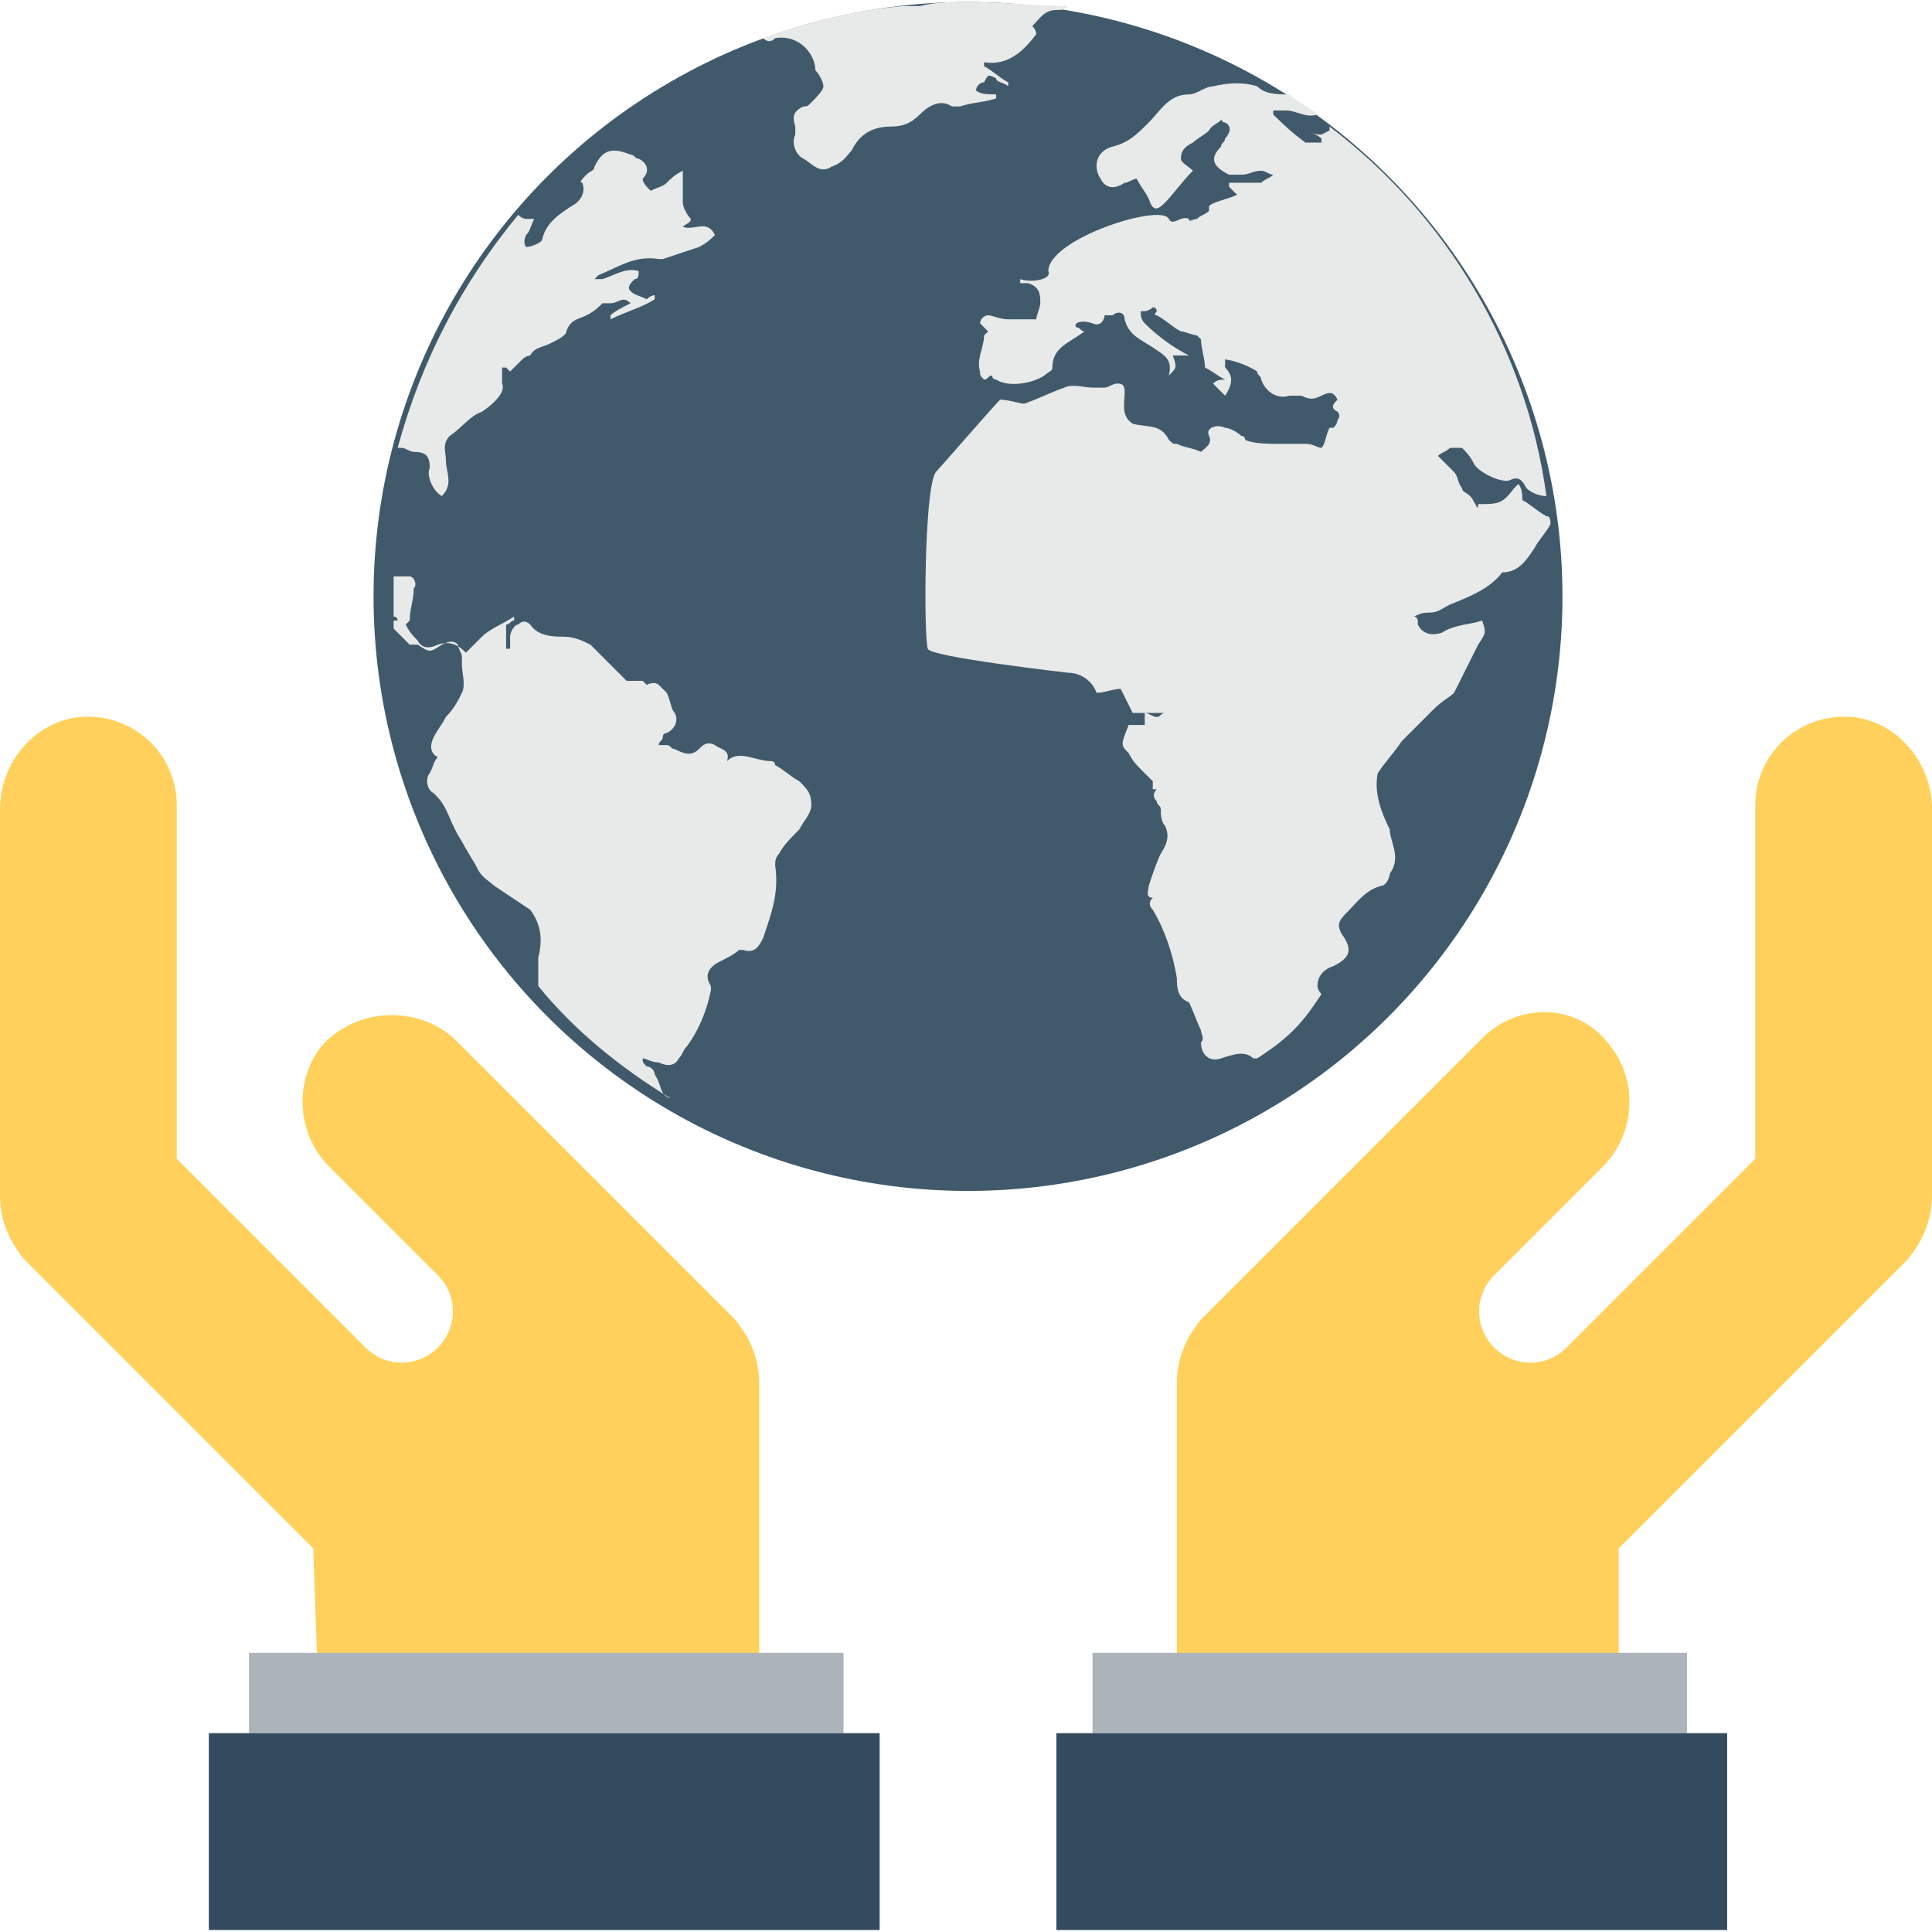 <?xml version="1.0" encoding="iso-8859-1"?>
<!-- Generator: Adobe Illustrator 19.0.0, SVG Export Plug-In . SVG Version: 6.00 Build 0)  -->
<svg xmlns="http://www.w3.org/2000/svg" xmlns:xlink="http://www.w3.org/1999/xlink" version="1.1" id="Layer_1" x="0px" y="0px" viewBox="0 0 513.067 513.067" style="enable-background:new 0 0 513.067 513.067;" xml:space="preserve">
<circle style="fill:#415A6B;" cx="257.067" cy="158.4" r="157.867"/>
<g>
	<path style="fill:#E8EAE9;" d="M244.267,1.6c-1.067,0-3.2,0-4.267,0c1.067,0,2.133,0,3.2,0C243.2,1.6,243.2,1.6,244.267,1.6z"/>
	<path style="fill:#E8EAE9;" d="M173.867,285.333c0-1.067-1.067-2.133-2.133-2.133c-1.067-1.067-1.067-1.067-1.067-2.133   c1.067,0,2.133,1.067,4.267,1.067c2.133,1.067,4.267,1.067,5.333-1.067c1.067-1.067,1.067-2.133,2.133-3.2   c3.2-4.267,5.333-9.6,6.4-14.933v-1.067c-2.133-3.2,0-5.333,2.133-6.4s4.267-2.133,5.333-3.2h1.067   c3.2,1.067,4.267-1.067,5.333-3.2c2.133-6.4,4.267-11.733,3.2-19.2c0-1.067,0-2.133,1.067-3.2c1.067-2.133,3.2-4.267,5.333-6.4   c1.067-2.133,3.2-4.267,3.2-6.4c0-3.2-1.067-4.267-3.2-6.4c-2.133-1.067-4.267-3.2-6.4-4.267c0,0,0-1.067-1.067-1.067   c-4.267,0-8.533-3.2-11.733,0l0,0l0,0c1.067-3.2-2.133-3.2-3.2-4.267c-2.133-1.067-3.2,0-4.267,1.067   c-2.133,2.133-4.267,1.067-6.4,0c-1.067,0-1.067-1.067-2.133-1.067c-1.067,0-1.067,0-2.133,0c0-1.067,1.067-1.067,1.067-2.133   c0-1.067,1.067-1.067,1.067-1.067c2.133-1.067,3.2-3.2,2.133-5.333c-1.067-1.067-1.067-3.2-2.133-5.333   c-1.067-1.067-1.067-1.067-2.133-2.133c0,0-1.067-1.067-3.2,0l-1.067-1.067c-1.067,0-3.2,0-4.267,0   c-2.133-2.133-3.2-3.2-5.333-5.333L160,174.4c-1.067-1.067-2.133-2.133-3.2-3.2c-2.133-1.067-4.267-2.133-7.467-2.133   c-2.133,0-6.4,0-8.533-3.2c-1.067-1.067-2.133-1.067-3.2,0c-1.067,0-2.133,2.133-2.133,3.2s0,2.133,0,3.2H134.4   c0-1.067,0-2.133,0-3.2c0-1.067,0-2.133,0-3.2c1.067,0,1.067-1.067,2.133-1.067c0,0,0,0,0-1.067c-3.2,2.133-6.4,3.2-8.533,5.333   l0,0c-1.067,1.067-3.2,3.2-4.267,4.267c-2.133-2.133-4.267-3.2-7.467-2.133c-2.133,1.067-4.267,1.067-5.333-1.067   c-1.067-1.067-2.133-2.133-3.2-4.267l1.067-1.067c0-3.2,1.067-5.333,1.067-8.533c1.067-1.067,0-3.2-1.067-3.2s-3.2,0-4.267,0   c0,1.067,0,1.067,0,2.133c0,3.2,0,5.333,0,8.533c0,0,1.067,0,1.067,1.067c-1.067,0-1.067,0-1.067,0c0,1.067,0,1.067,0,2.133   c0,0,0,0,1.067,1.067c1.067,1.067,2.133,2.133,3.2,3.2c0,0,1.067,0,2.133,0c3.2,2.133,3.2,2.133,6.4,0   c2.133-1.067,3.2-1.067,4.267,0c0,1.067,1.067,2.133,1.067,3.2c0,1.067,0,1.067,0,2.133c0,2.133,1.067,5.333,0,7.467   c-1.067,2.133-2.133,4.267-4.267,6.4c-1.067,2.133-2.133,3.2-3.2,5.333c-1.067,2.133-1.067,4.267,1.067,5.333   c-1.067,1.067-1.067,2.133-2.133,4.267c-1.067,1.067-1.067,4.267,1.067,5.333c1.067,1.067,2.133,2.133,3.2,4.267   c1.067,2.133,2.133,5.333,4.267,8.533c1.067,2.133,3.2,5.333,4.267,7.467c1.067,2.133,3.2,3.2,4.267,4.267   c3.2,2.133,6.4,4.267,9.6,6.4c3.2,4.267,3.2,8.533,2.133,12.8c0,1.067,0,1.067,0,2.133c0,2.133,0,3.2,0,5.333   c9.6,11.733,21.333,21.333,35.2,29.867C174.933,290.667,176,288.533,173.867,285.333z"/>
	<path style="fill:#E8EAE9;" d="M106.667,118.933c1.067,0,2.133,1.067,3.2,1.067c3.2,0,4.267,1.067,4.267,4.267   c-1.067,2.133,1.067,6.4,3.2,7.467c3.2-3.2,1.067-6.4,1.067-9.6c0-2.133-1.067-4.267,1.067-6.4c3.2-2.133,5.333-5.333,8.533-6.4   c3.2-2.133,6.4-5.333,5.333-7.467c0-1.067,0-2.133,0-4.267c0,0,0,0,1.067,0l1.067,1.067c1.067-1.067,2.133-2.133,3.2-3.2   C139.733,94.4,140.8,94.4,140.8,94.4c1.067-2.133,3.2-2.133,5.333-3.2c2.133-1.067,4.267-2.133,4.267-3.2   c1.067-3.2,3.2-3.2,5.333-4.267s3.2-2.133,4.267-3.2c1.067,0,1.067,0,2.133,0c2.133,0,3.2-2.133,5.333,0   c-2.133,1.067-4.267,2.133-5.333,3.2V84.8c4.267-2.133,8.533-3.2,11.733-5.333V78.4c-1.067,0-2.133,1.067-2.133,1.067   c-2.133-1.067-3.2-1.067-4.267-2.133s0-2.133,1.067-3.2c1.067,0,1.067-1.067,1.067-2.133c-3.2-1.067-6.4,1.067-9.6,2.133   c0,0-1.067,0-2.133,0l1.067-1.067c5.333-2.133,9.6-5.333,16-4.267H176c3.2-1.067,6.4-2.133,9.6-3.2   c2.133-1.067,3.2-2.133,4.267-3.2c-2.133-4.267-5.333-1.067-8.533-2.133c1.067-1.067,2.133-1.067,2.133-2.133   c-1.067-1.067-2.133-3.2-2.133-4.267c0-2.133,0-5.333,0-8.533c-2.133,1.067-3.2,2.133-4.267,3.2   C176,49.6,174.933,49.6,172.8,50.667c-1.067-1.067-2.133-2.133-2.133-3.2c2.133-2.133,1.067-4.267-1.067-5.333   c-1.067,0-1.067-1.067-2.133-1.067c-5.333-2.133-7.467-1.067-9.6,3.2c0,1.067-1.067,1.067-2.133,2.133s-2.133,2.133-1.067,2.133   c1.067,3.2-1.067,5.333-3.2,6.4c-3.2,2.133-6.4,4.267-7.467,8.533c0,1.067-3.2,2.133-4.267,2.133c0,0-1.067-1.067,0-3.2   c1.067-1.067,1.067-2.133,2.133-4.267c-1.067,0-1.067,0-2.133,0s-2.133-1.067-2.133-1.067c-14.933,18.133-25.6,38.4-32,61.867   C105.6,118.933,105.6,118.933,106.667,118.933z"/>
	<path style="fill:#E8EAE9;" d="M205.867,10.133c6.4-1.067,10.667,4.267,10.667,8.533c1.067,1.067,2.133,3.2,2.133,4.267   c0,1.067-2.133,3.2-3.2,4.267c-1.067,1.067-1.067,1.067-2.133,1.067c-2.133,1.067-3.2,2.133-2.133,5.333c0,1.067,0,1.067,0,2.133   c-1.067,2.133,0,5.333,2.133,6.4c2.133,1.067,4.267,4.267,7.467,2.133c3.2-1.067,4.267-3.2,5.333-4.267   c2.133-4.267,5.333-6.4,10.667-6.4c3.2,0,5.333-1.067,7.467-3.2c2.133-2.133,5.333-4.267,8.533-2.133c0,0,1.067,0,2.133,0   c3.2-1.067,6.4-1.067,9.6-2.133c0,0,0,0,0-1.067c-2.133,0-4.267,0-5.333-1.067c0-1.067,1.067-2.133,2.133-2.133   c1.067-2.133,1.067-2.133,3.2-1.067c0,1.067,2.133,1.067,3.2,2.133v-1.067c-2.133-1.067-4.267-3.2-6.4-4.267c0,0,0,0,0-1.067   c6.4,1.067,10.667-3.2,13.867-7.467c0,0,0-1.067-1.067-2.133c2.133-2.133,3.2-4.267,6.4-4.267c1.067,0,2.133,0,3.2-1.067   c-8.533,0-17.067-1.067-26.667-1.067c-4.267,0-8.533,0-12.8,1.067H243.2c-1.067,0-2.133,0-3.2,0   c-12.8,1.067-25.6,4.267-37.333,8.533C203.733,11.2,204.8,11.2,205.867,10.133z"/>
	<path style="fill:#E8EAE9;" d="M353.067,33.6v1.067l-2.133,1.067c-1.067,0-2.133,0-3.2-1.067c1.067,1.067,2.133,1.067,3.2,2.133   v1.067c-1.067,0-3.2,0-4.267,0c-4.267-3.2-6.4-5.333-8.533-7.467c0,0,0,0,0-1.067c1.067,0,2.133,0,3.2,0   c3.2,0,5.333,2.133,8.533,1.067c-2.133-2.133-5.333-3.2-7.467-5.333c-3.2,0-6.4,0-8.533-2.133c-3.2-1.067-7.467-1.067-11.733,0   c-2.133,0-4.267,2.133-6.4,2.133c-5.333,0-7.467,4.267-10.667,7.467c-3.2,3.2-5.333,5.333-9.6,6.4s-5.333,5.333-3.2,8.533   c1.067,2.133,3.2,3.2,6.4,1.067c1.067,0,2.133-1.067,3.2-1.067c1.067,2.133,2.133,3.2,3.2,5.333c1.067,3.2,2.133,3.2,4.267,1.067   c2.133-2.133,4.267-5.333,7.467-8.533l0,0c-1.067-1.067-3.2-2.133-3.2-3.2c0-2.133,1.067-3.2,3.2-4.267   c1.067-1.067,3.2-2.133,4.267-3.2c1.067-2.133,4.267-2.133,3.2-4.267c0,1.067,0,2.133,1.067,2.133c2.133,1.067,1.067,3.2,0,4.267   c0,1.067-1.067,1.067-1.067,2.133c-3.2,3.2-2.133,5.333,2.133,7.467c1.067,0,2.133,0,3.2,0c2.133,0,3.2-1.067,5.333-1.067   c1.067,0,2.133,1.067,3.2,1.067c-1.067,1.067-2.133,1.067-3.2,2.133c-1.067,0-2.133,0-3.2,0c-2.133,0-3.2,0-5.333,0V49.6   c1.067,1.067,1.067,1.067,2.133,2.133c-2.133,1.067-7.467,2.133-7.467,3.2s0,1.067,0,1.067c-1.067,1.067-2.133,1.067-3.2,2.133   c-1.067,0-2.133,1.067-2.133,0c-2.133-1.067-4.267,2.133-5.333,0c-2.133-4.267-32,5.333-32,13.867   c1.067,2.133-4.267,3.2-7.467,2.133c0,0,0,0,0,1.067c0,0,1.067,0,2.133,0c3.2,1.067,3.2,3.2,3.2,5.333   c0,1.067-1.067,3.2-1.067,4.267c-2.133,0-5.333,0-7.467,0c-2.133,0-4.267-1.067-5.333-1.067c-1.067,0-2.133,1.067-2.133,2.133   c1.067,1.067,1.067,1.067,2.133,2.133l-1.067,1.067c0,3.2-2.133,6.4-1.067,9.6c0,1.067,0,1.067,1.067,2.133   c1.067,0,1.067-1.067,2.133-1.067c0,0,0,1.067,1.067,1.067c3.2,2.133,9.6,1.067,12.8-1.067c1.067-1.067,2.133-1.067,2.133-2.133   c0-5.333,4.267-6.4,8.533-9.6c-1.067,0-1.067-1.067-2.133-1.067c-1.067-1.067,1.067-2.133,4.267-1.067   c2.133,1.067,3.2-1.067,3.2-2.133c1.067,0,2.133,0,2.133,0c1.067-1.067,3.2-1.067,3.2,1.067c1.067,4.267,4.267,5.333,7.467,7.467   c3.2,2.133,5.333,3.2,4.267,7.467c2.133-2.133,2.133-2.133,1.067-5.333c1.067,0,3.2,0,4.267,0l0,0   c-4.267-2.133-8.533-5.333-11.733-8.533c-1.067-1.067-1.067-2.133-1.067-3.2c1.067,0,2.133,0,3.2-1.067c0,0,1.067,0,1.067,1.067   c0,0-1.067,1.067,0,1.067c2.133,1.067,4.267,3.2,6.4,4.267c1.067,0,3.2,1.067,4.267,1.067c0,0,0,0,1.067,1.067   c0,2.133,1.067,5.333,1.067,7.467c2.133,1.067,3.2,2.133,5.333,3.2c-1.067,0-2.133,0-3.2,1.067c1.067,1.067,2.133,2.133,3.2,3.2   c2.133-3.2,2.133-5.333,0-7.467v-2.133c1.067,0,5.333,1.067,8.533,3.2c0,1.067,1.067,1.067,1.067,2.133   c1.067,3.2,4.267,5.333,7.467,4.267c1.067,0,2.133,0,3.2,0c2.133,1.067,3.2,1.067,5.333,0c2.133-1.067,3.2-1.067,4.267,1.067   c-1.067,1.067-2.133,2.133,0,3.2c0,0,1.067,1.067,0,2.133c0,1.067-1.067,2.133-1.067,2.133h-1.067   c-1.067,2.133-1.067,4.267-2.133,5.333c-1.067,0-2.133-1.067-4.267-1.067c-2.133,0-3.2,0-5.333,0c-1.067,0-2.133,0-2.133,0   c-2.133,0-6.4,0-8.533-1.067c0,0,0-1.067-1.067-1.067c-1.067-1.067-3.2-2.133-4.267-2.133c-2.133-1.067-5.333,0-4.267,2.133   c1.067,2.133-1.067,3.2-2.133,4.267c-2.133-1.067-4.267-1.067-6.4-2.133c-1.067,0-1.067,0-2.133-1.067   c-2.133-4.267-5.333-3.2-9.6-4.267c-3.2-2.133-2.133-5.333-2.133-8.533c0-2.133-1.067-2.133-2.133-2.133s-2.133,1.067-3.2,1.067   c-1.067,0-2.133,0-3.2,0c-2.133,0-5.333-1.067-7.467,0c-3.2,1.067-7.467,3.2-10.667,4.267c-1.067,0-4.267-1.067-6.4-1.067   c-2.133,2.133-16,18.133-17.067,19.2c-3.2,4.267-3.2,44.8-2.133,46.933c0,2.133,37.333,6.4,37.333,6.4c3.2,0,6.4,2.133,7.467,5.333   c2.133,0,4.267-1.067,6.4-1.067c1.067,2.133,2.133,4.267,3.2,6.4c0,0,1.067,0,2.133,0c2.133,0,4.267,0,6.4,0   c-1.067,0-1.067,1.067-2.133,1.067c-1.067,0-2.133-1.067-3.2-1.067c0,1.067,0,2.133,0,3.2h-4.267c-2.133,5.333-2.133,5.333,0,7.467   c1.067,2.133,2.133,3.2,3.2,4.267c1.067,1.067,2.133,2.133,3.2,3.2c0,1.067,0,1.067,0,2.133c1.067,0,1.067,0,1.067,0   c-1.067,1.067-1.067,2.133,0,3.2c0,1.067,1.067,1.067,1.067,2.133s0,3.2,1.067,4.267c1.067,2.133,1.067,4.267-1.067,7.467   c-1.067,2.133-2.133,5.333-3.2,8.533c0,1.067-1.067,3.2,1.067,3.2c-1.067,1.067-1.067,2.133,0,3.2   c3.2,5.333,5.333,11.733,6.4,18.133c0,2.133,0,5.333,3.2,6.4c1.067,2.133,2.133,5.333,3.2,7.467c0,1.067,1.067,2.133,0,3.2   c0,3.2,2.133,5.333,5.333,4.267c3.2-1.067,6.4-2.133,8.533,0h1.067c3.2-2.133,6.4-4.267,9.6-7.467c3.2-3.2,5.333-6.4,7.467-9.6   c0,0-1.067-1.067-1.067-2.133c0-2.133,1.067-4.267,4.267-5.333c4.267-2.133,5.333-4.267,2.133-8.533   c-1.067-2.133-1.067-3.2,1.067-5.333c3.2-3.2,5.333-6.4,9.6-7.467c1.067,0,2.133-2.133,2.133-3.2c3.2-4.267,0-8.533,0-11.733   c-2.133-4.267-4.267-9.6-3.2-14.933c2.133-3.2,4.267-5.333,6.4-8.533c3.2-3.2,5.333-5.333,8.533-8.533   c2.133-2.133,4.267-3.2,5.333-4.267c2.133-4.267,4.267-8.533,6.4-12.8c2.133-3.2,2.133-3.2,1.067-6.4   c-3.2,1.067-7.467,1.067-10.667,3.2c-3.2,1.067-5.333,0-6.4-2.133c0-1.067,0-2.133-1.067-2.133c2.133-1.067,3.2-1.067,4.267-1.067   c2.133,0,3.2-1.067,5.333-2.133c5.333-2.133,10.667-4.267,13.867-8.533c4.267,0,6.4-3.2,8.533-6.4c1.067-2.133,3.2-4.267,4.267-6.4   c0-1.067,0-2.133-1.067-2.133c-2.133-1.067-4.267-3.2-6.4-4.267c0-1.067,0-3.2-1.067-4.267l-1.067,1.067   c-3.2,4.267-4.267,4.267-9.6,4.267c0,0,0,0,0,1.067c-1.067-1.067-1.067-2.133-2.133-3.2c-1.067-1.067-2.133-1.067-2.133-2.133   c-1.067-1.067-1.067-3.2-2.133-4.267c-1.067-1.067-3.2-3.2-4.267-4.267c1.067-1.067,2.133-1.067,3.2-2.133c1.067,0,2.133,0,3.2,0   c1.067,1.067,2.133,2.133,3.2,4.267s7.467,5.333,9.6,4.267c2.133-1.067,3.2,0,4.267,2.133c1.067,1.067,3.2,2.133,5.333,2.133   C405.333,92.267,384,57.067,353.067,33.6z"/>
</g>
<path style="fill:#FFD15C;" d="M84.267,442.133H201.6v-74.667c0-6.4-2.133-11.733-6.4-17.067l-74.667-74.667  c-9.6-8.533-25.6-8.533-35.2,2.133c-7.467,9.6-6.4,23.467,2.133,32l28.8,28.8c5.333,5.333,5.333,13.867,0,19.2s-13.867,5.333-19.2,0  l-50.133-50.133v-93.867c0-13.867-11.733-24.533-25.6-23.467C9.6,191.467,0,202.133,0,214.933v102.4c0,6.4,2.133,11.733,6.4,17.067  l76.8,76.8L84.267,442.133z"/>
<rect x="66.133" y="438.933" style="fill:#ADB3BA;" width="157.867" height="21.333"/>
<rect x="55.467" y="460.267" style="fill:#344A5E;" width="178.133" height="52.267"/>
<path style="fill:#FFD15C;" d="M429.867,442.133H312.533v-74.667c0-6.4,2.133-11.733,6.4-17.067l74.667-74.667  c9.6-9.6,25.6-9.6,34.133,2.133c7.467,9.6,6.4,23.467-2.133,32l-28.8,28.8c-5.333,5.333-5.333,13.867,0,19.2  c5.333,5.333,13.867,5.333,19.2,0l50.133-50.133v-93.867c0-13.867,11.733-24.533,25.6-23.467  c11.733,1.067,21.333,11.733,21.333,24.533v102.4c0,6.4-2.133,11.733-6.4,17.067l-76.8,76.8L429.867,442.133z"/>
<rect x="290.133" y="438.933" style="fill:#ADB3BA;" width="157.867" height="21.333"/>
<rect x="280.533" y="460.267" style="fill:#344A5E;" width="178.133" height="52.267"/>
<g>
</g>
<g>
</g>
<g>
</g>
<g>
</g>
<g>
</g>
<g>
</g>
<g>
</g>
<g>
</g>
<g>
</g>
<g>
</g>
<g>
</g>
<g>
</g>
<g>
</g>
<g>
</g>
<g>
</g>
</svg>
